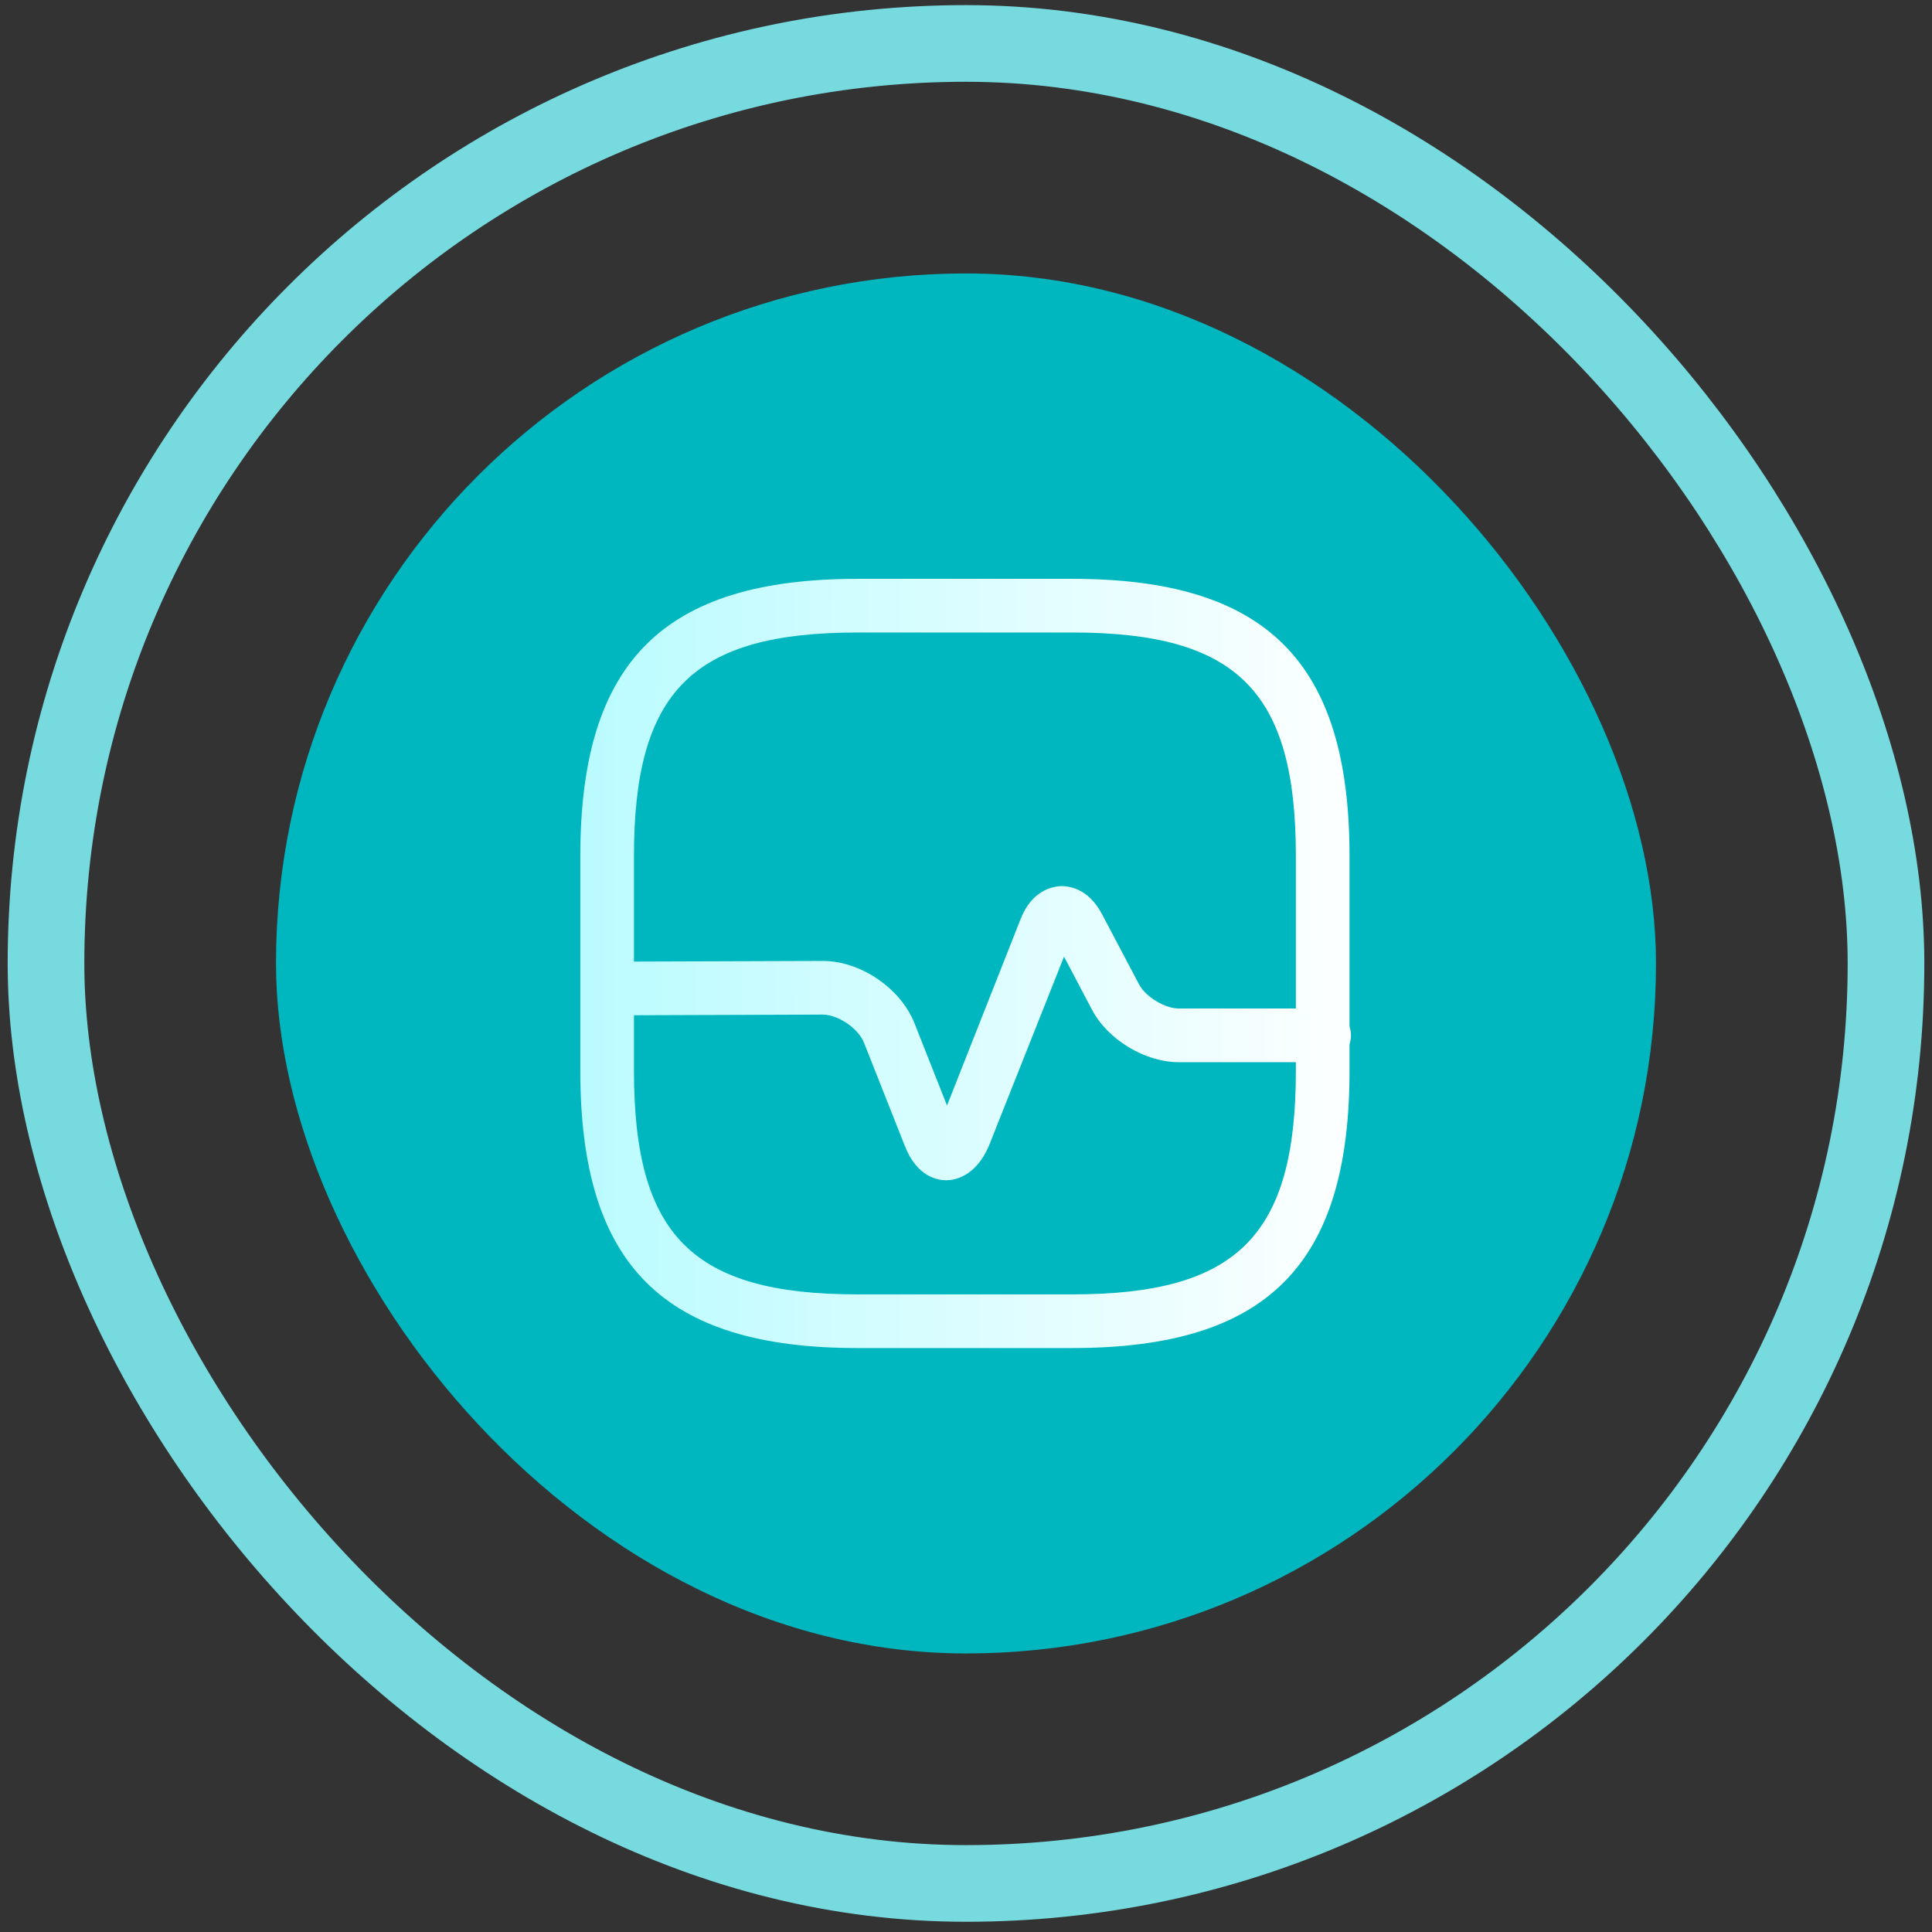 <svg width="84" height="84" viewBox="0 0 84 84" fill="none" xmlns="http://www.w3.org/2000/svg">
<rect x="0" y="0" width="84" height="84" fill="#333333" stroke="none"/>
<rect x="2" y="1.889" width="80" height="80" rx="40" stroke="#76DADF" stroke-width="3.333"/>
<rect x="12" y="11.889" width="60" height="60" rx="30" fill="#00B6BF"/>
<path d="M46.62 58.611H37.287C28.84 58.611 25.231 55.002 25.231 46.556V37.222C25.231 28.776 28.84 25.167 37.287 25.167H46.62C55.067 25.167 58.675 28.776 58.675 37.222V46.556C58.675 55.002 55.082 58.611 46.62 58.611ZM37.287 27.5C30.116 27.5 27.564 30.051 27.564 37.222V46.556C27.564 53.727 30.116 56.278 37.287 56.278H46.62C53.791 56.278 56.342 53.727 56.342 46.556V37.222C56.342 30.051 53.791 27.5 46.62 27.5H37.287Z" fill="url(#paint0_linear_1_734)"/>
<path d="M41.144 51.316C40.771 51.316 39.869 51.176 39.34 49.822L37.567 45.342C37.318 44.705 36.431 44.113 35.762 44.113L26.429 44.145C25.791 44.145 25.262 43.631 25.262 42.978C25.262 42.34 25.776 41.811 26.429 41.811L35.762 41.78H35.778C37.411 41.78 39.153 42.962 39.76 44.487L41.175 48.065L44.38 39.944C44.862 38.731 45.718 38.56 46.075 38.529C46.433 38.513 47.304 38.591 47.911 39.742L49.529 42.807C49.809 43.336 50.649 43.849 51.255 43.849H57.571C58.209 43.849 58.738 44.378 58.738 45.016C58.738 45.653 58.209 46.182 57.571 46.182H51.255C49.778 46.182 48.16 45.202 47.475 43.896L46.262 41.593L42.995 49.822C42.42 51.16 41.502 51.316 41.144 51.316Z" fill="url(#paint1_linear_1_734)"/>
<defs>
<linearGradient id="paint0_linear_1_734" x1="21.497" y1="47.629" x2="95.205" y2="47.802" gradientUnits="userSpaceOnUse">
<stop stop-color="#B2FBFF"/>
<stop offset="0.519" stop-color="white"/>
<stop offset="1" stop-color="#00767C"/>
</linearGradient>
<linearGradient id="paint1_linear_1_734" x1="21.524" y1="47.117" x2="95.299" y2="47.568" gradientUnits="userSpaceOnUse">
<stop stop-color="#B2FBFF"/>
<stop offset="0.519" stop-color="white"/>
<stop offset="1" stop-color="#00767C"/>
</linearGradient>
</defs>
</svg>
